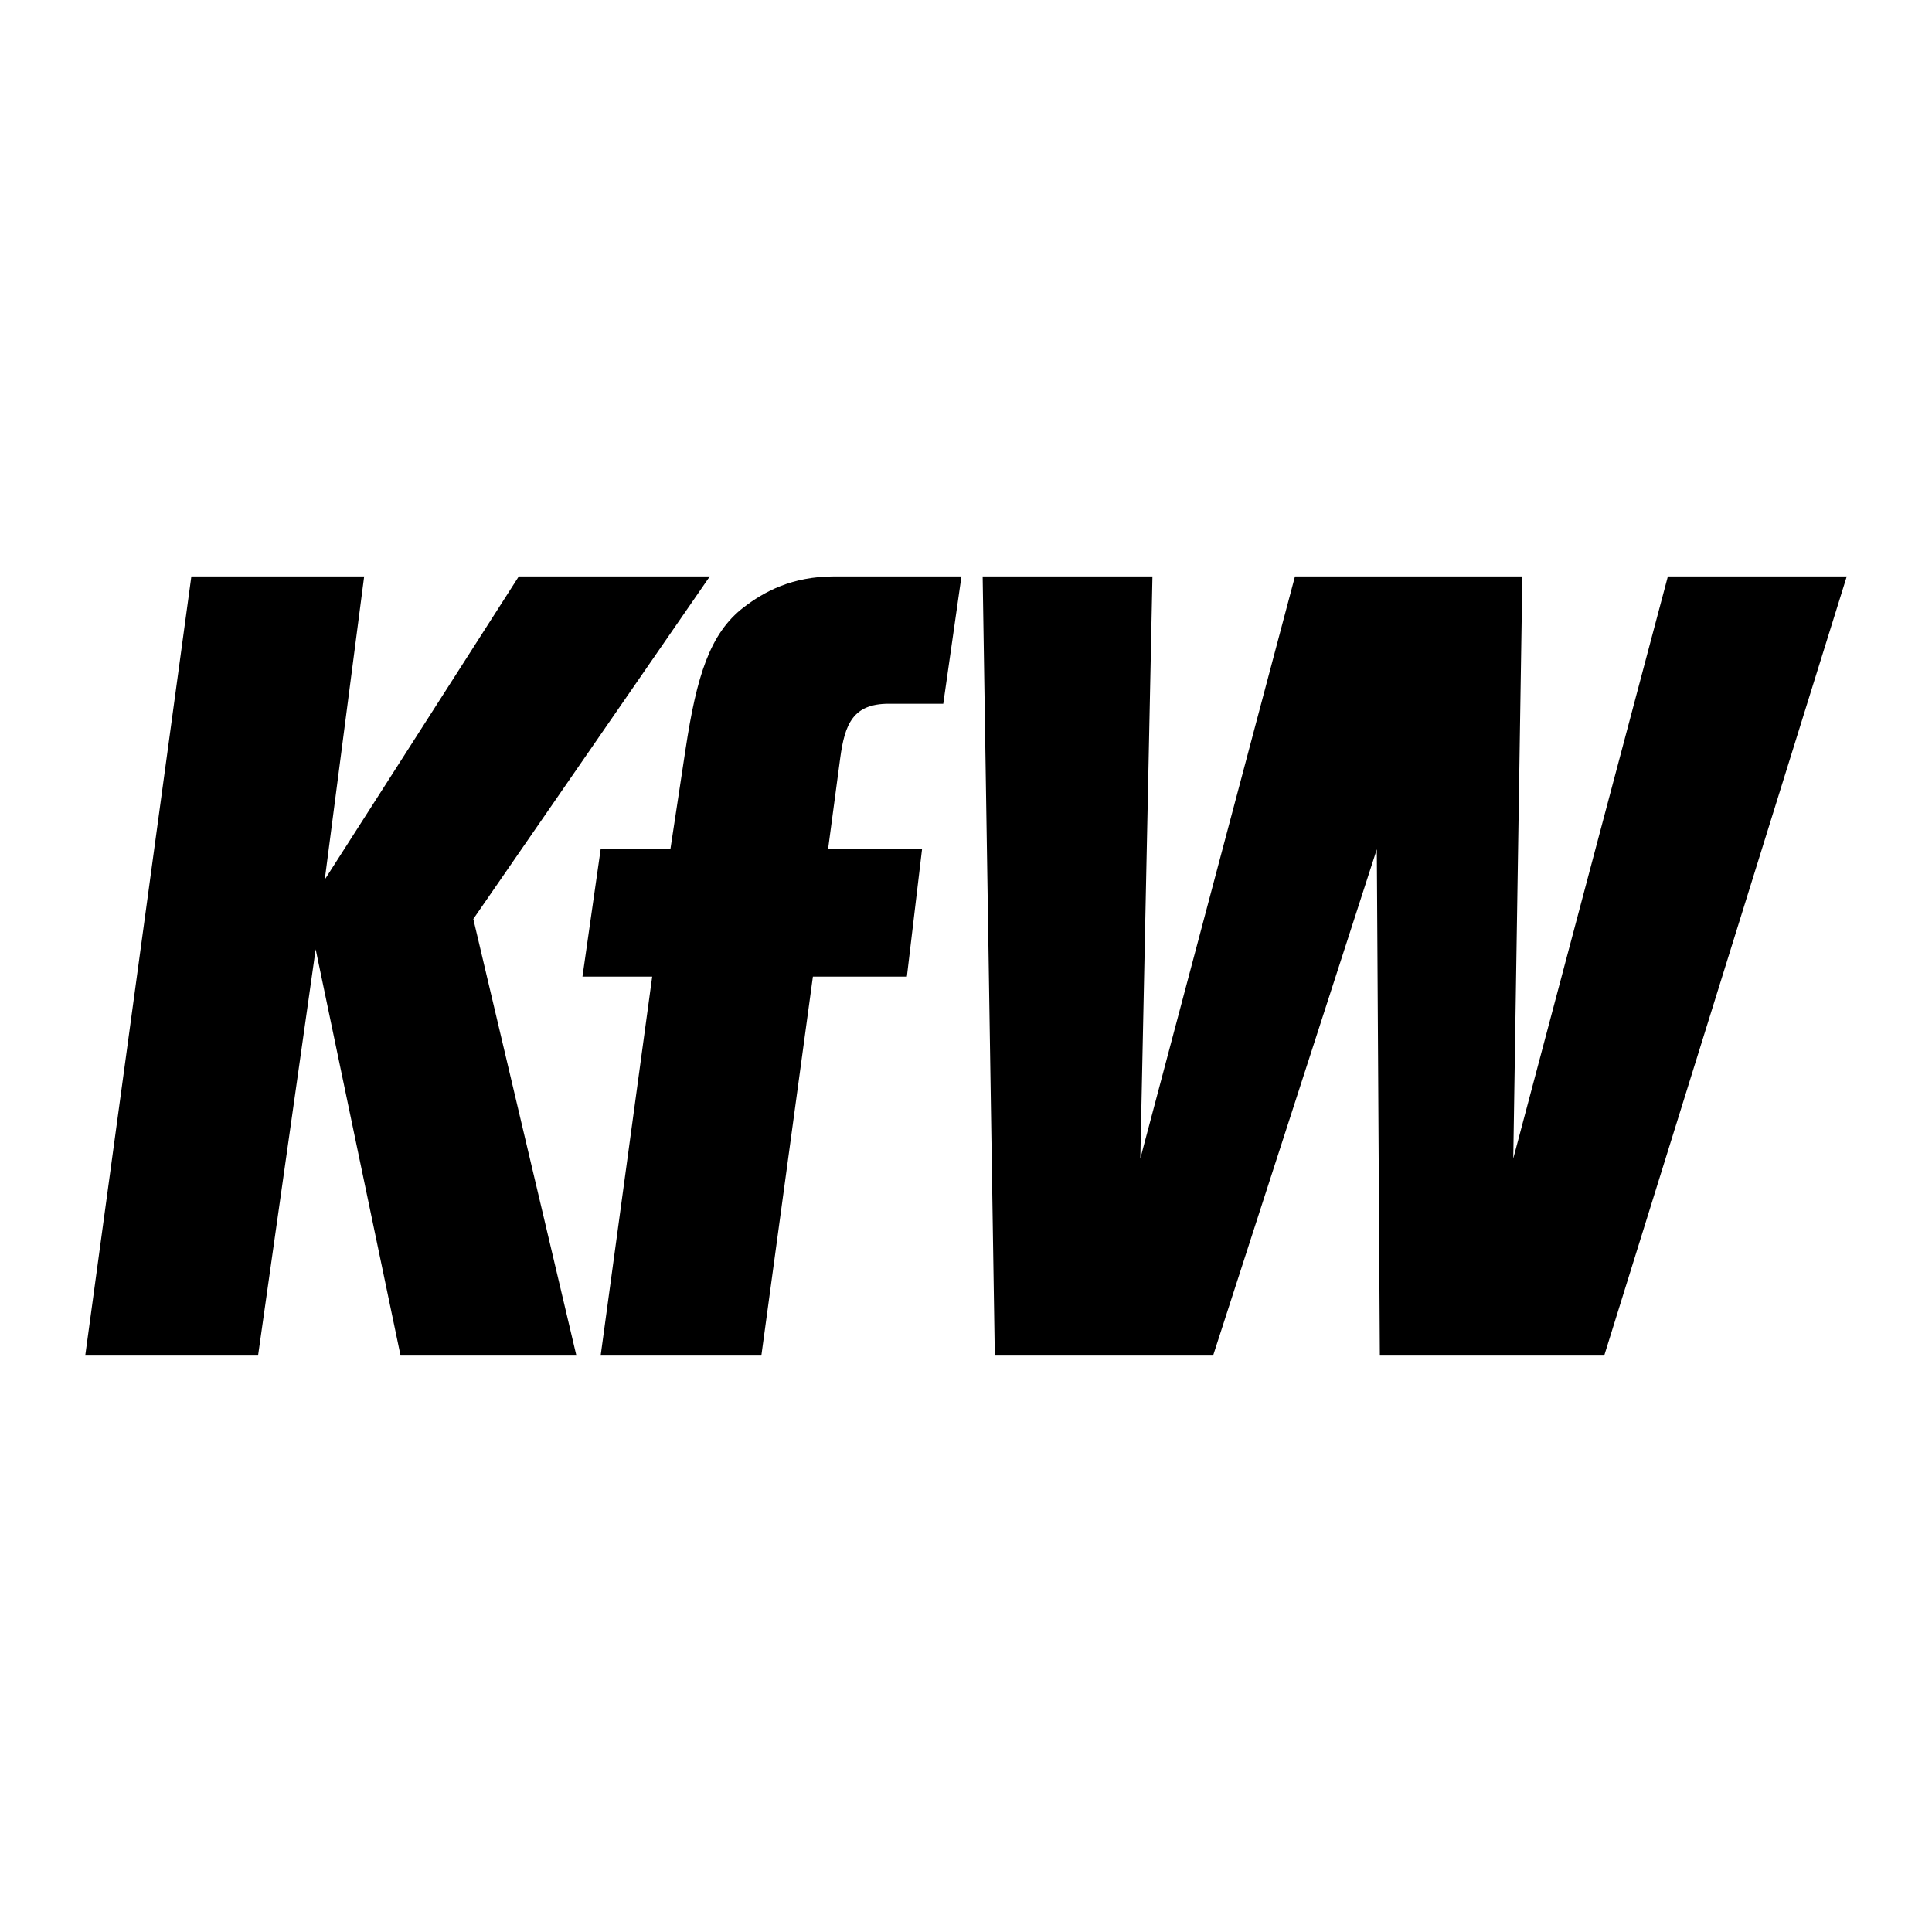 <svg xmlns="http://www.w3.org/2000/svg" width="2500" height="2500" viewBox="0 0 192.756 192.756"><g fill-rule="evenodd" clip-rule="evenodd"><path fill="#fff" d="M0 0h192.756v192.756H0V0z"/><path d="M82.615 84.732h9.377L90.48 97.436h-9.377l-5.143 37.812H59.927l5.143-37.812h-6.957l1.814-12.704h6.958l1.513-9.982c1.105-7.298 2.427-11.562 5.791-14.15 2.019-1.554 4.81-3.092 9.031-3.092h12.705L94.11 70.213h-5.445c-3.541 0-4.381 1.996-4.84 5.444l-1.21 9.075z"/><path d="M31.494 94.714l-5.748 40.535H8.504l10.587-77.741h17.242l-3.932 30.249L51.76 57.508h19.057L47.223 91.689l10.284 43.56H39.963l-8.469-40.535zM99.252 135.249l-1.211-77.741h16.939l-1.209 58.079 15.428-58.079h22.686l-.906 58.079 15.425-58.079h17.848l-24.199 77.741h-22.385l-.303-50.517-16.334 50.517H99.252z"/></g></svg>